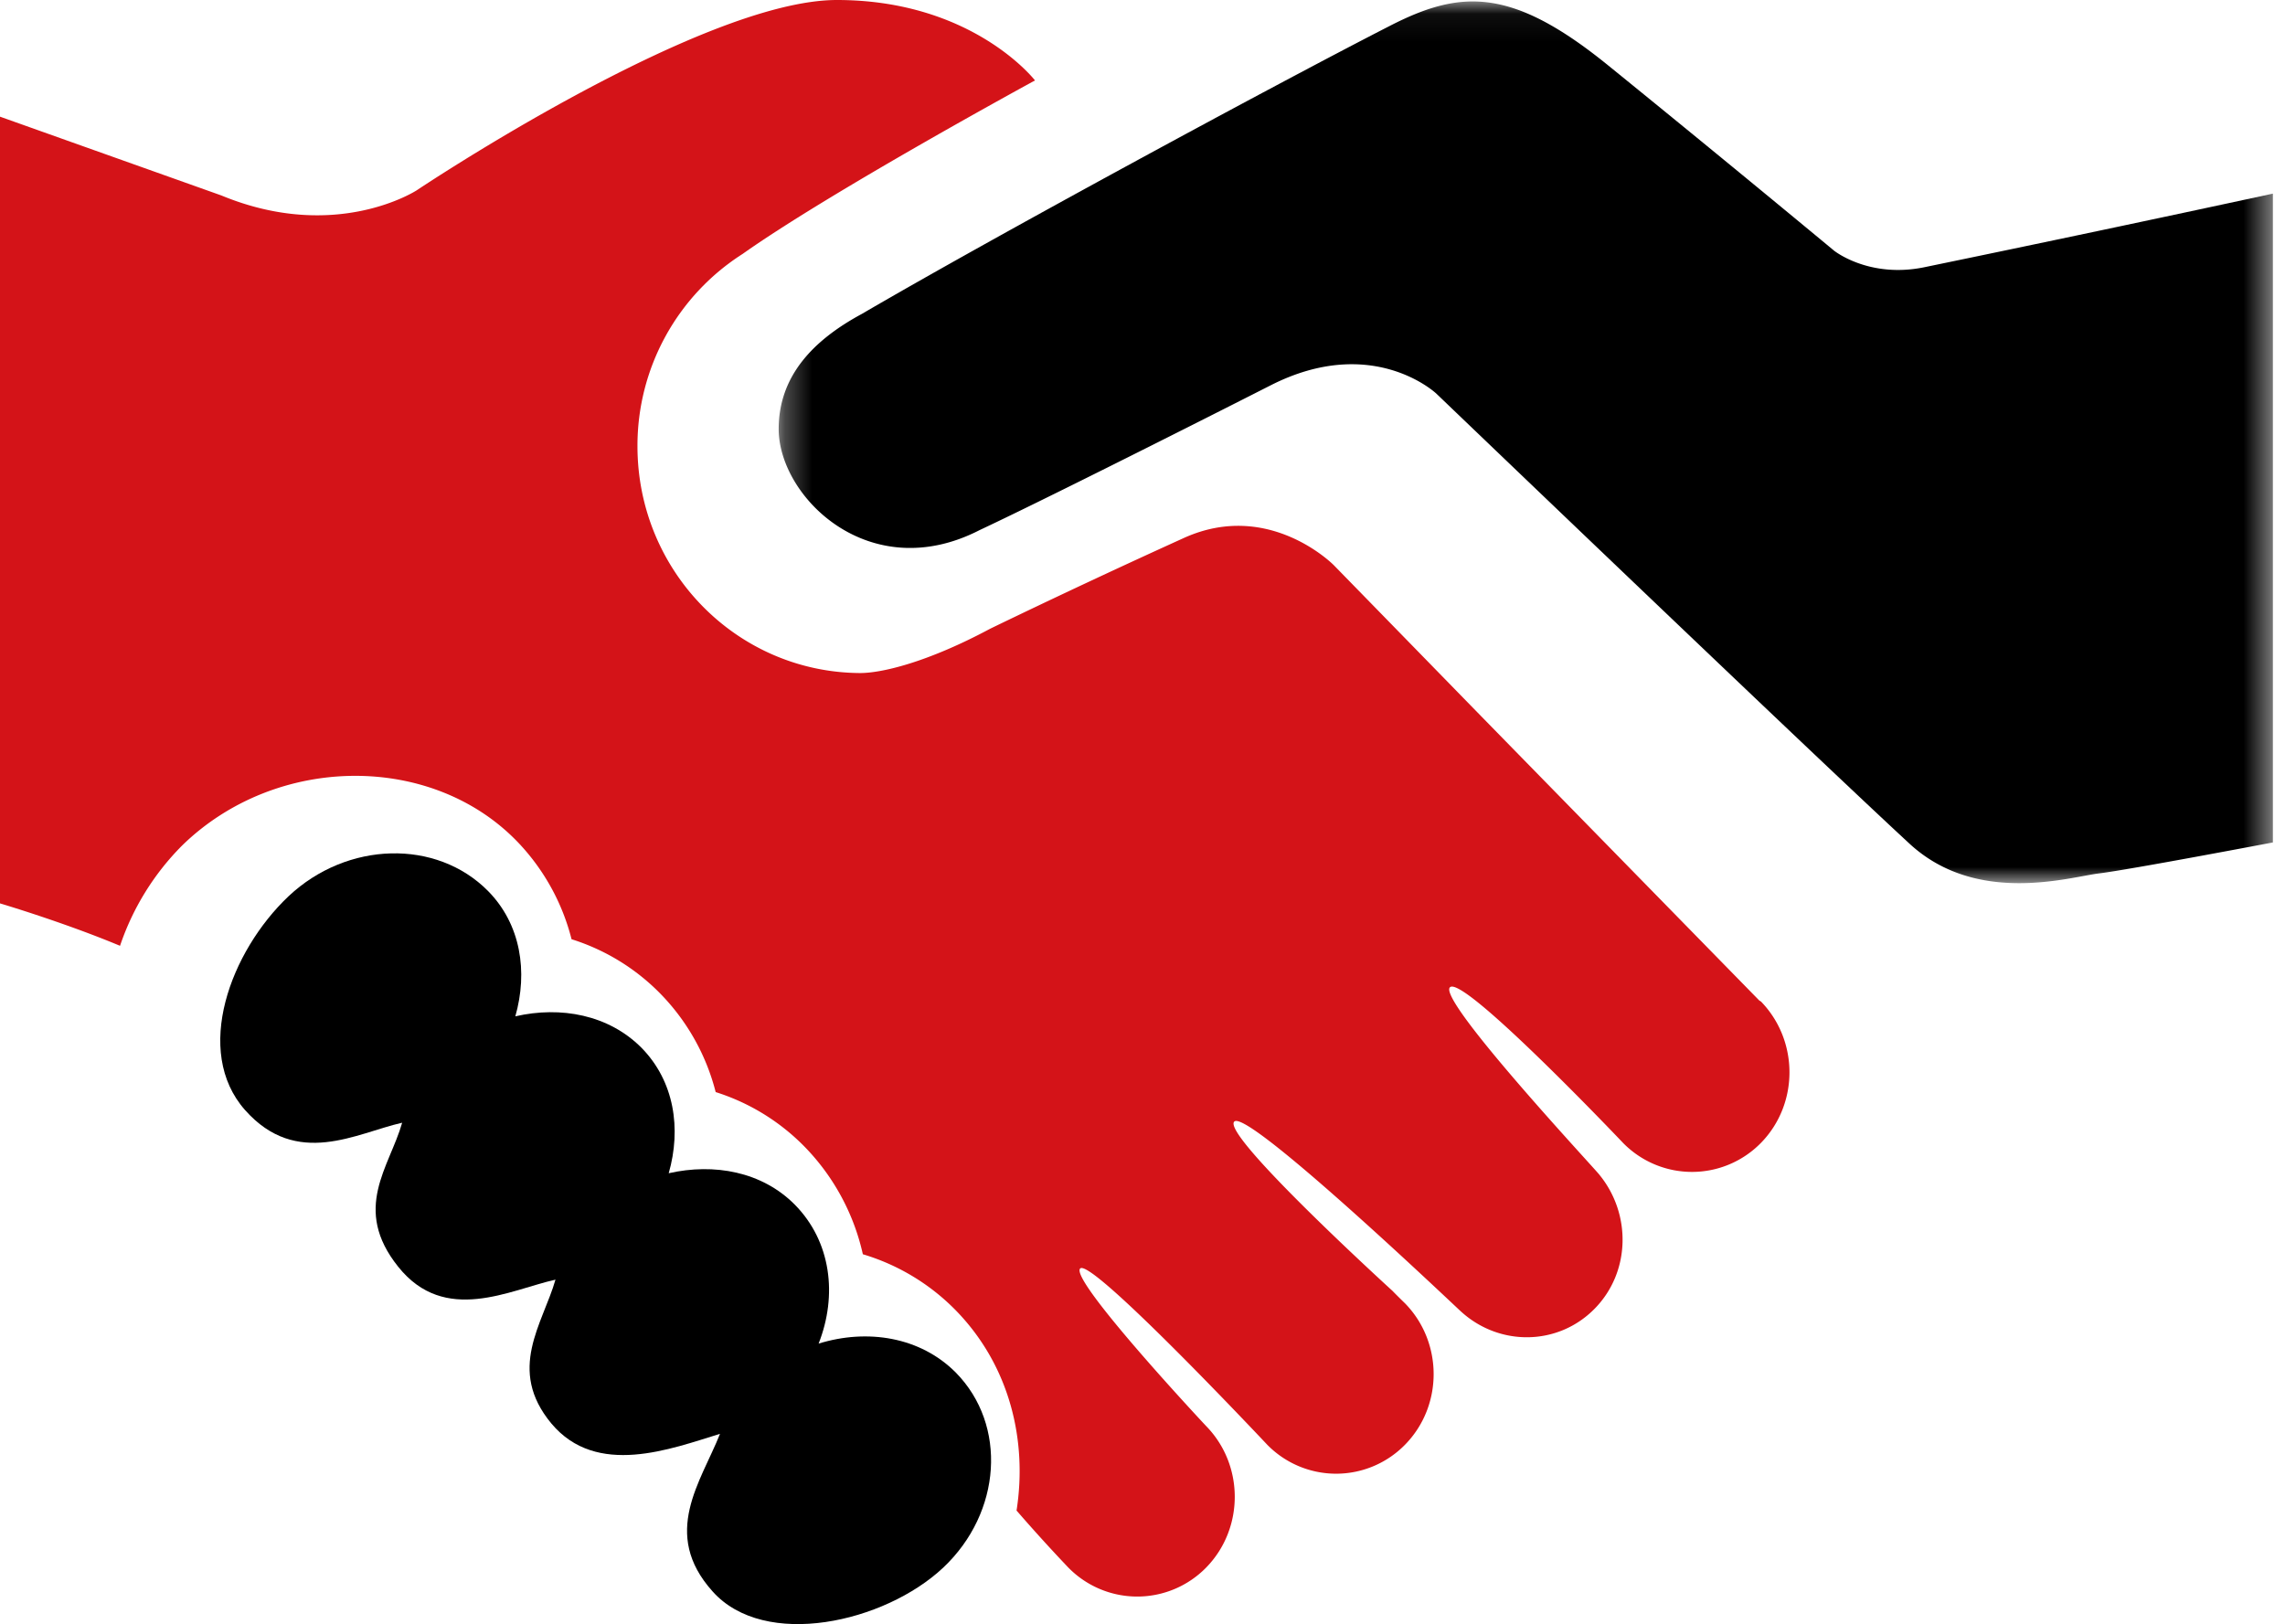 <svg width="83" height="59" xmlns="http://www.w3.org/2000/svg" xmlns:xlink="http://www.w3.org/1999/xlink"><defs><path id="a" d="M.285.053h54.276v32.031H.285z"/></defs><g fill="none" fill-rule="evenodd"><g transform="translate(28)"><mask id="b" fill="#fff"><use xlink:href="#a"/></mask><path d="M54.56 7.034v23.57s-5.231.994-6.31 1.124c-1.074.13-4.45 1.181-6.897-1.086-3.774-3.488-17.181-16.344-17.181-16.344s-2.313-2.187-6.025-.296C14.74 15.733 9.69 18.27 7.58 19.259 3.591 21.306.285 18.06.285 15.585c0-1.918 1.243-3.221 3.017-4.179C8.113 8.595 18.252 3.107 22.476.944c2.566-1.317 4.416-1.43 7.94 1.433 4.341 3.52 8.203 6.728 8.203 6.728s1.26 1.014 3.27.605A1428.112 1428.112 0 0054.56 7.034" fill="#000" mask="url(#b)"/></g><path d="M29.735 48.81c.69-1.75.46-3.705-.864-5.047-1.19-1.2-2.926-1.516-4.581-1.142.463-1.62.206-3.342-.99-4.559-1.192-1.196-2.925-1.52-4.581-1.141.46-1.617.204-3.34-.991-4.552-1.874-1.895-5.115-1.813-7.244.187-2.118 2.003-3.474 5.632-1.584 7.769 1.886 2.126 4.055.832 5.708.461-.46 1.616-1.837 3.12-.141 5.236 1.695 2.117 4.055.833 5.71.465-.462 1.61-1.78 3.265-.148 5.227 1.646 1.967 4.342.919 6.124.374-.688 1.741-2.159 3.62-.27 5.724 1.889 2.119 6.249 1.138 8.38-.865 2.123-2.003 2.328-5.178.46-7.08-1.29-1.302-3.215-1.606-4.988-1.057" fill="#000"/><path d="M63.905 36.347C49.43 21.55 56.239 28.513 48.45 20.533c0 0-2.34-2.382-5.426-.999a314.966 314.966 0 00-7.051 3.303c-2.306 1.235-3.965 1.618-4.744 1.613-4.457-.03-8.074-3.693-8.074-8.245a8.261 8.261 0 013.822-6.982c3.216-2.275 10.618-6.301 10.618-6.301S35.34 0 30.399 0c-4.938 0-15.257 6.91-15.257 6.91s-2.927 1.917-7.1.191L0 4.238v28.58s2.297.68 4.36 1.541a9.43 9.43 0 012.262-3.65c3.422-3.333 9.097-3.368 12.212-.089a7.923 7.923 0 011.927 3.5 7.77 7.77 0 013.305 2.06 7.9 7.9 0 011.93 3.493 7.807 7.807 0 013.306 2.064 8.13 8.13 0 012.04 3.827 7.881 7.881 0 013.448 2.113c1.872 1.966 2.537 4.632 2.134 7.205.004 0 .01 0 .013.006a60.51 60.51 0 001.864 2.053 3.501 3.501 0 005.016 0c1.376-1.412 1.382-3.71 0-5.13-.049-.05-4.978-5.32-4.581-5.729.394-.405 6.674 6.274 6.79 6.397a3.501 3.501 0 005.014 0c1.382-1.412 1.379-3.711 0-5.127-.067-.065-.35-.342-.455-.453 0 0-6.226-5.67-5.752-6.154.48-.487 8.213 6.89 8.226 6.89 1.39 1.28 3.531 1.27 4.869-.097 1.302-1.33 1.329-3.434.176-4.852-.025-.075-5.895-6.346-5.437-6.818.466-.479 6.274 5.635 6.286 5.649a3.503 3.503 0 005.013 0c1.379-1.41 1.379-3.711 0-5.133l-.061-.037" fill="#D41318"/></g></svg>